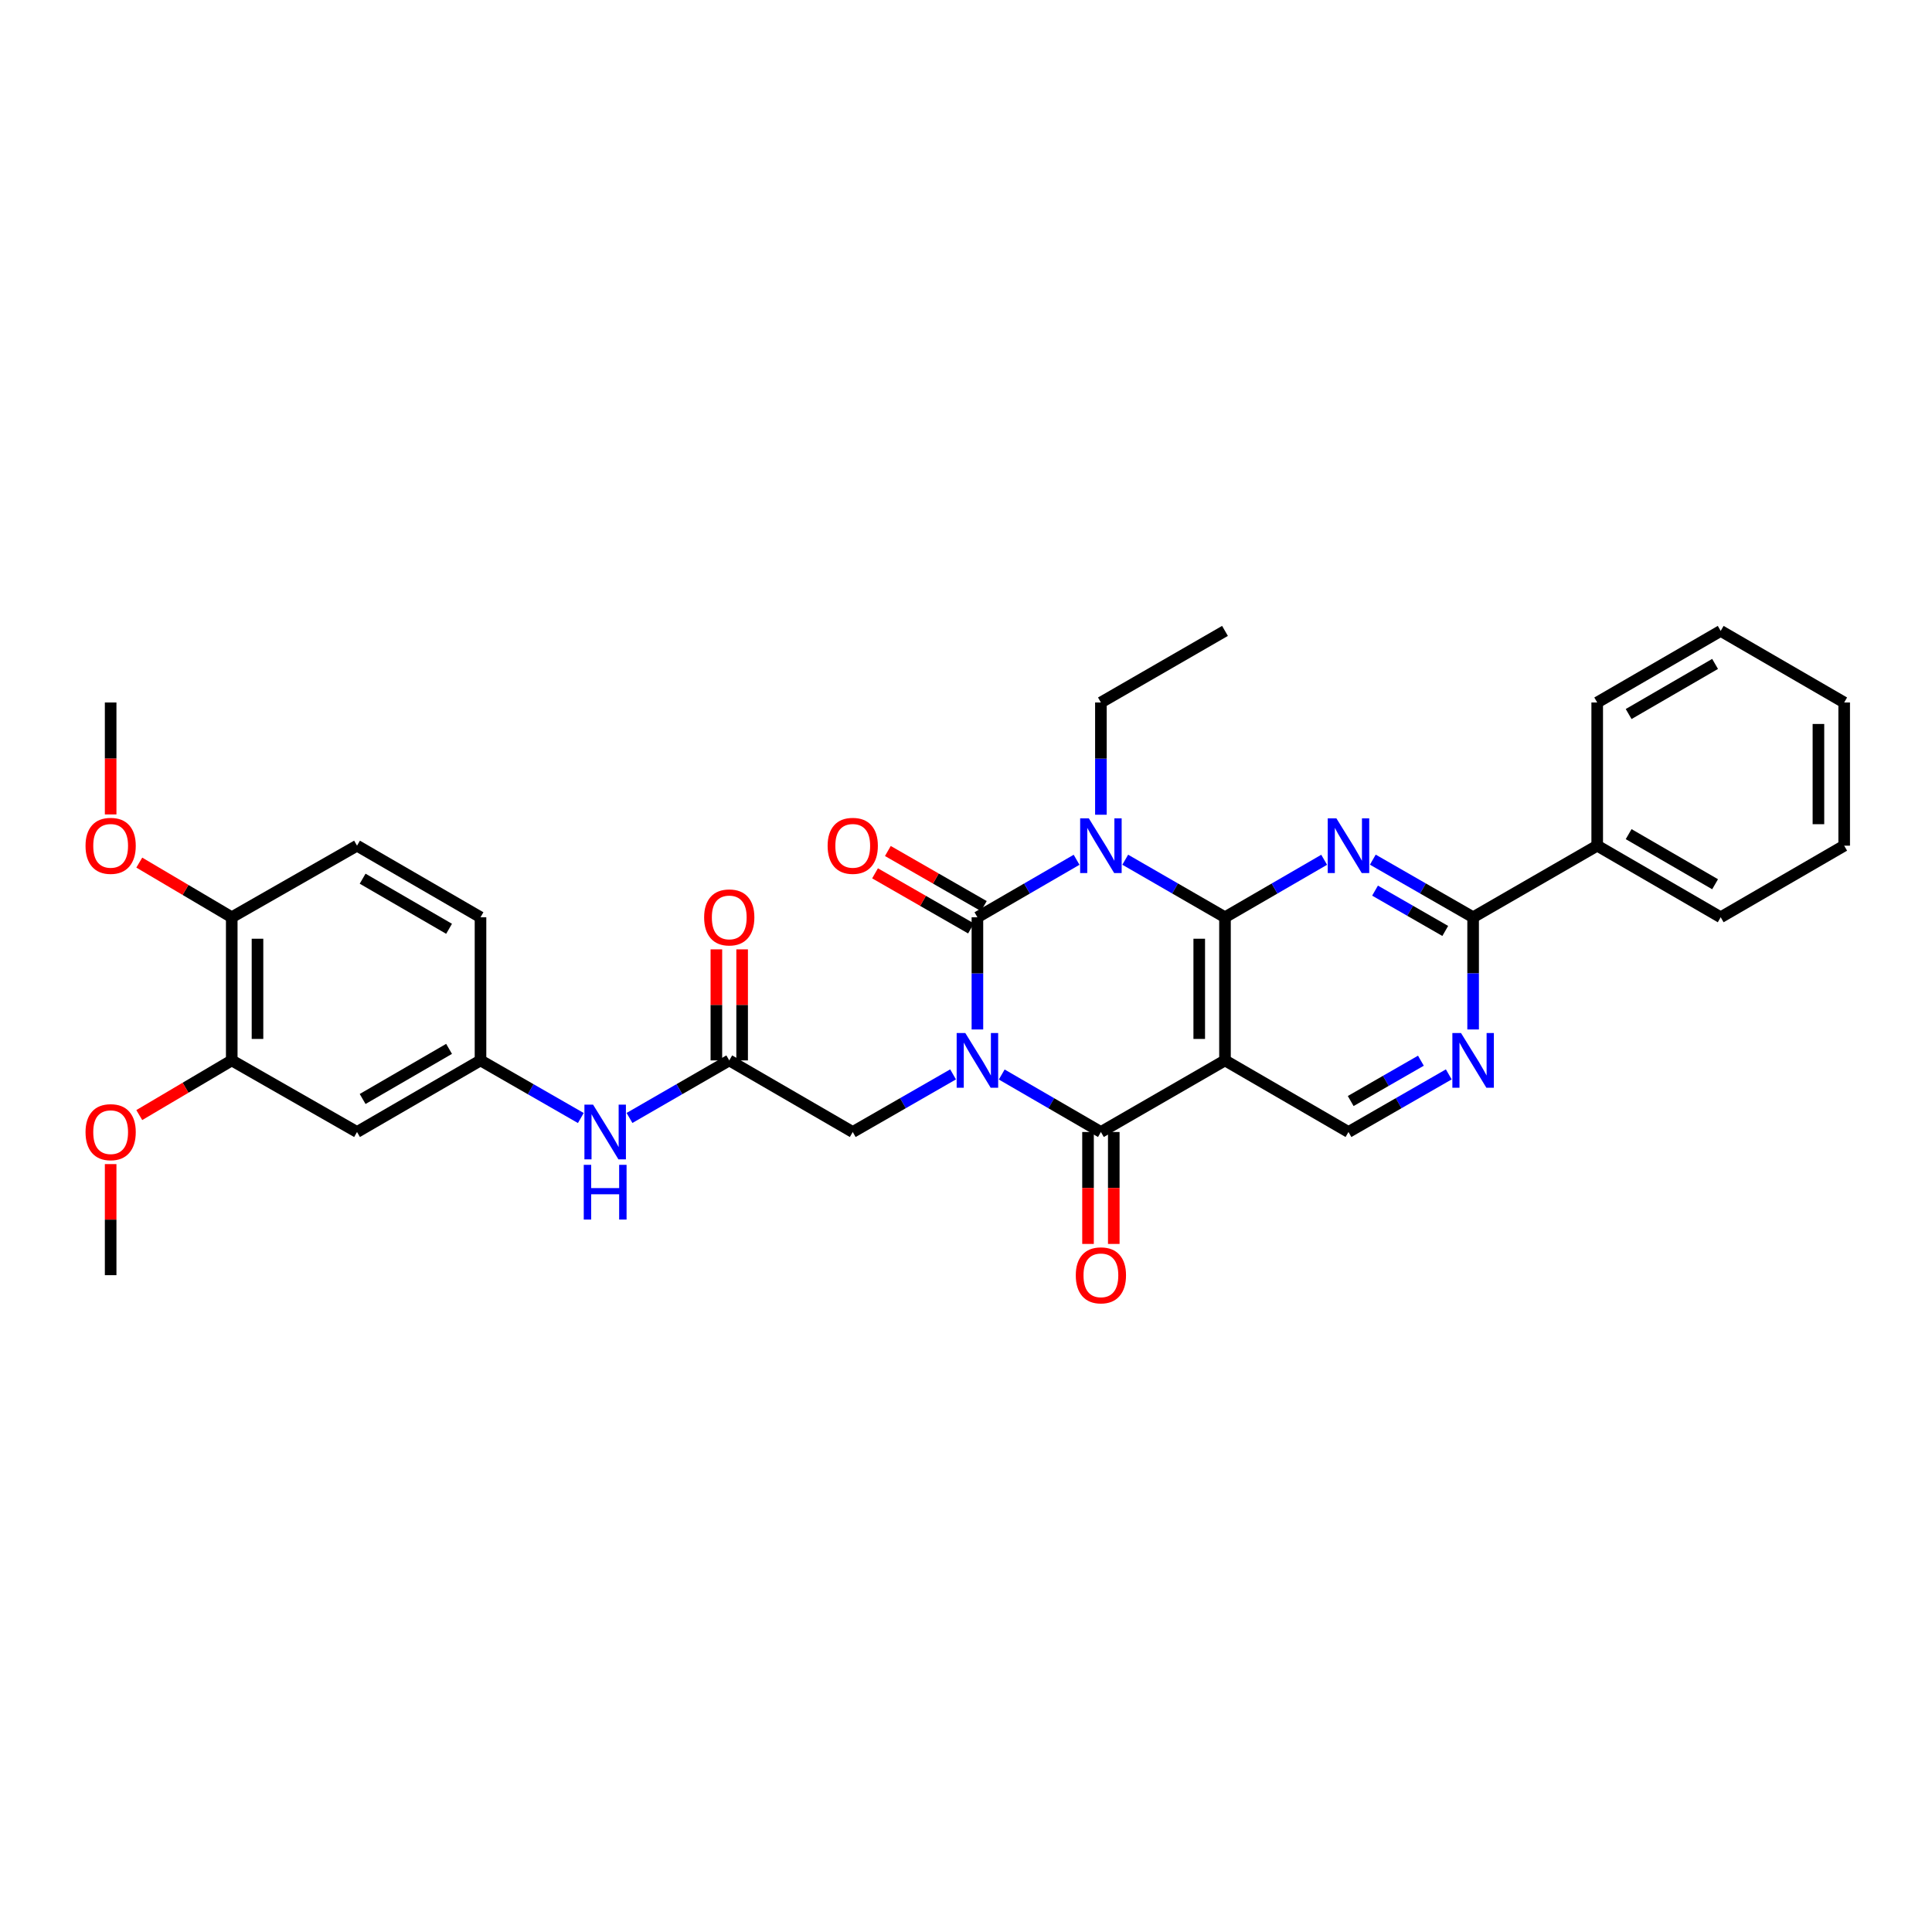 <?xml version='1.0' encoding='iso-8859-1'?>
<svg version='1.1' baseProfile='full'
              xmlns='http://www.w3.org/2000/svg'
                      xmlns:rdkit='http://www.rdkit.org/xml'
                      xmlns:xlink='http://www.w3.org/1999/xlink'
                  xml:space='preserve'
width='1000px' height='1000px' viewBox='0 0 1000 1000'>
<!-- END OF HEADER -->
<rect style='opacity:1.0;fill:#FFFFFF;stroke:none' width='1000' height='1000' x='0' y='0'> </rect>
<path class='bond-0' d='M 505.908,532.851 L 505.908,503.812' style='fill:none;fill-rule:evenodd;stroke:#0000FF;stroke-width:6px;stroke-linecap:butt;stroke-linejoin:miter;stroke-opacity:1' />
<path class='bond-0' d='M 505.908,503.812 L 505.908,474.773' style='fill:none;fill-rule:evenodd;stroke:#000000;stroke-width:6px;stroke-linecap:butt;stroke-linejoin:miter;stroke-opacity:1' />
<path class='bond-3' d='M 518.495,556.162 L 544.16,571.043' style='fill:none;fill-rule:evenodd;stroke:#0000FF;stroke-width:6px;stroke-linecap:butt;stroke-linejoin:miter;stroke-opacity:1' />
<path class='bond-3' d='M 544.16,571.043 L 569.825,585.924' style='fill:none;fill-rule:evenodd;stroke:#000000;stroke-width:6px;stroke-linecap:butt;stroke-linejoin:miter;stroke-opacity:1' />
<path class='bond-8' d='M 493.308,556.1 L 467.342,571.012' style='fill:none;fill-rule:evenodd;stroke:#0000FF;stroke-width:6px;stroke-linecap:butt;stroke-linejoin:miter;stroke-opacity:1' />
<path class='bond-8' d='M 467.342,571.012 L 441.377,585.924' style='fill:none;fill-rule:evenodd;stroke:#000000;stroke-width:6px;stroke-linecap:butt;stroke-linejoin:miter;stroke-opacity:1' />
<path class='bond-1' d='M 505.908,474.773 L 531.573,459.895' style='fill:none;fill-rule:evenodd;stroke:#000000;stroke-width:6px;stroke-linecap:butt;stroke-linejoin:miter;stroke-opacity:1' />
<path class='bond-1' d='M 531.573,459.895 L 557.238,445.017' style='fill:none;fill-rule:evenodd;stroke:#0000FF;stroke-width:6px;stroke-linecap:butt;stroke-linejoin:miter;stroke-opacity:1' />
<path class='bond-11' d='M 509.226,468.994 L 484.391,454.734' style='fill:none;fill-rule:evenodd;stroke:#000000;stroke-width:6px;stroke-linecap:butt;stroke-linejoin:miter;stroke-opacity:1' />
<path class='bond-11' d='M 484.391,454.734 L 459.556,440.474' style='fill:none;fill-rule:evenodd;stroke:#FF0000;stroke-width:6px;stroke-linecap:butt;stroke-linejoin:miter;stroke-opacity:1' />
<path class='bond-11' d='M 502.59,480.552 L 477.754,466.292' style='fill:none;fill-rule:evenodd;stroke:#000000;stroke-width:6px;stroke-linecap:butt;stroke-linejoin:miter;stroke-opacity:1' />
<path class='bond-11' d='M 477.754,466.292 L 452.919,452.032' style='fill:none;fill-rule:evenodd;stroke:#FF0000;stroke-width:6px;stroke-linecap:butt;stroke-linejoin:miter;stroke-opacity:1' />
<path class='bond-20' d='M 569.825,421.708 L 569.825,392.658' style='fill:none;fill-rule:evenodd;stroke:#0000FF;stroke-width:6px;stroke-linecap:butt;stroke-linejoin:miter;stroke-opacity:1' />
<path class='bond-20' d='M 569.825,392.658 L 569.825,363.608' style='fill:none;fill-rule:evenodd;stroke:#000000;stroke-width:6px;stroke-linecap:butt;stroke-linejoin:miter;stroke-opacity:1' />
<path class='bond-33' d='M 582.418,444.986 L 608.235,459.879' style='fill:none;fill-rule:evenodd;stroke:#0000FF;stroke-width:6px;stroke-linecap:butt;stroke-linejoin:miter;stroke-opacity:1' />
<path class='bond-33' d='M 608.235,459.879 L 634.052,474.773' style='fill:none;fill-rule:evenodd;stroke:#000000;stroke-width:6px;stroke-linecap:butt;stroke-linejoin:miter;stroke-opacity:1' />
<path class='bond-2' d='M 634.052,474.773 L 634.052,548.864' style='fill:none;fill-rule:evenodd;stroke:#000000;stroke-width:6px;stroke-linecap:butt;stroke-linejoin:miter;stroke-opacity:1' />
<path class='bond-2' d='M 620.724,485.887 L 620.724,537.75' style='fill:none;fill-rule:evenodd;stroke:#000000;stroke-width:6px;stroke-linecap:butt;stroke-linejoin:miter;stroke-opacity:1' />
<path class='bond-5' d='M 634.052,474.773 L 659.717,459.895' style='fill:none;fill-rule:evenodd;stroke:#000000;stroke-width:6px;stroke-linecap:butt;stroke-linejoin:miter;stroke-opacity:1' />
<path class='bond-5' d='M 659.717,459.895 L 685.382,445.017' style='fill:none;fill-rule:evenodd;stroke:#0000FF;stroke-width:6px;stroke-linecap:butt;stroke-linejoin:miter;stroke-opacity:1' />
<path class='bond-4' d='M 569.825,585.924 L 634.052,548.864' style='fill:none;fill-rule:evenodd;stroke:#000000;stroke-width:6px;stroke-linecap:butt;stroke-linejoin:miter;stroke-opacity:1' />
<path class='bond-15' d='M 563.16,585.924 L 563.16,614.89' style='fill:none;fill-rule:evenodd;stroke:#000000;stroke-width:6px;stroke-linecap:butt;stroke-linejoin:miter;stroke-opacity:1' />
<path class='bond-15' d='M 563.16,614.89 L 563.16,643.856' style='fill:none;fill-rule:evenodd;stroke:#FF0000;stroke-width:6px;stroke-linecap:butt;stroke-linejoin:miter;stroke-opacity:1' />
<path class='bond-15' d='M 576.489,585.924 L 576.489,614.89' style='fill:none;fill-rule:evenodd;stroke:#000000;stroke-width:6px;stroke-linecap:butt;stroke-linejoin:miter;stroke-opacity:1' />
<path class='bond-15' d='M 576.489,614.89 L 576.489,643.856' style='fill:none;fill-rule:evenodd;stroke:#FF0000;stroke-width:6px;stroke-linecap:butt;stroke-linejoin:miter;stroke-opacity:1' />
<path class='bond-9' d='M 634.052,548.864 L 697.969,585.924' style='fill:none;fill-rule:evenodd;stroke:#000000;stroke-width:6px;stroke-linecap:butt;stroke-linejoin:miter;stroke-opacity:1' />
<path class='bond-34' d='M 710.569,444.957 L 736.527,459.865' style='fill:none;fill-rule:evenodd;stroke:#0000FF;stroke-width:6px;stroke-linecap:butt;stroke-linejoin:miter;stroke-opacity:1' />
<path class='bond-34' d='M 736.527,459.865 L 762.485,474.773' style='fill:none;fill-rule:evenodd;stroke:#000000;stroke-width:6px;stroke-linecap:butt;stroke-linejoin:miter;stroke-opacity:1' />
<path class='bond-34' d='M 711.718,460.987 L 729.889,471.423' style='fill:none;fill-rule:evenodd;stroke:#0000FF;stroke-width:6px;stroke-linecap:butt;stroke-linejoin:miter;stroke-opacity:1' />
<path class='bond-34' d='M 729.889,471.423 L 748.06,481.858' style='fill:none;fill-rule:evenodd;stroke:#000000;stroke-width:6px;stroke-linecap:butt;stroke-linejoin:miter;stroke-opacity:1' />
<path class='bond-6' d='M 762.485,474.773 L 762.485,503.812' style='fill:none;fill-rule:evenodd;stroke:#000000;stroke-width:6px;stroke-linecap:butt;stroke-linejoin:miter;stroke-opacity:1' />
<path class='bond-6' d='M 762.485,503.812 L 762.485,532.851' style='fill:none;fill-rule:evenodd;stroke:#0000FF;stroke-width:6px;stroke-linecap:butt;stroke-linejoin:miter;stroke-opacity:1' />
<path class='bond-18' d='M 762.485,474.773 L 826.712,437.721' style='fill:none;fill-rule:evenodd;stroke:#000000;stroke-width:6px;stroke-linecap:butt;stroke-linejoin:miter;stroke-opacity:1' />
<path class='bond-7' d='M 749.885,556.101 L 723.927,571.012' style='fill:none;fill-rule:evenodd;stroke:#0000FF;stroke-width:6px;stroke-linecap:butt;stroke-linejoin:miter;stroke-opacity:1' />
<path class='bond-7' d='M 723.927,571.012 L 697.969,585.924' style='fill:none;fill-rule:evenodd;stroke:#000000;stroke-width:6px;stroke-linecap:butt;stroke-linejoin:miter;stroke-opacity:1' />
<path class='bond-7' d='M 735.459,549.018 L 717.288,559.455' style='fill:none;fill-rule:evenodd;stroke:#0000FF;stroke-width:6px;stroke-linecap:butt;stroke-linejoin:miter;stroke-opacity:1' />
<path class='bond-7' d='M 717.288,559.455 L 699.117,569.893' style='fill:none;fill-rule:evenodd;stroke:#000000;stroke-width:6px;stroke-linecap:butt;stroke-linejoin:miter;stroke-opacity:1' />
<path class='bond-10' d='M 441.377,585.924 L 377.46,548.864' style='fill:none;fill-rule:evenodd;stroke:#000000;stroke-width:6px;stroke-linecap:butt;stroke-linejoin:miter;stroke-opacity:1' />
<path class='bond-14' d='M 377.46,548.864 L 351.644,563.76' style='fill:none;fill-rule:evenodd;stroke:#000000;stroke-width:6px;stroke-linecap:butt;stroke-linejoin:miter;stroke-opacity:1' />
<path class='bond-14' d='M 351.644,563.76 L 325.827,578.657' style='fill:none;fill-rule:evenodd;stroke:#0000FF;stroke-width:6px;stroke-linecap:butt;stroke-linejoin:miter;stroke-opacity:1' />
<path class='bond-19' d='M 384.125,548.864 L 384.125,520.124' style='fill:none;fill-rule:evenodd;stroke:#000000;stroke-width:6px;stroke-linecap:butt;stroke-linejoin:miter;stroke-opacity:1' />
<path class='bond-19' d='M 384.125,520.124 L 384.125,491.385' style='fill:none;fill-rule:evenodd;stroke:#FF0000;stroke-width:6px;stroke-linecap:butt;stroke-linejoin:miter;stroke-opacity:1' />
<path class='bond-19' d='M 370.796,548.864 L 370.796,520.124' style='fill:none;fill-rule:evenodd;stroke:#000000;stroke-width:6px;stroke-linecap:butt;stroke-linejoin:miter;stroke-opacity:1' />
<path class='bond-19' d='M 370.796,520.124 L 370.796,491.385' style='fill:none;fill-rule:evenodd;stroke:#FF0000;stroke-width:6px;stroke-linecap:butt;stroke-linejoin:miter;stroke-opacity:1' />
<path class='bond-12' d='M 184.793,585.924 L 248.709,548.864' style='fill:none;fill-rule:evenodd;stroke:#000000;stroke-width:6px;stroke-linecap:butt;stroke-linejoin:miter;stroke-opacity:1' />
<path class='bond-12' d='M 187.695,568.834 L 232.436,542.892' style='fill:none;fill-rule:evenodd;stroke:#000000;stroke-width:6px;stroke-linecap:butt;stroke-linejoin:miter;stroke-opacity:1' />
<path class='bond-13' d='M 184.793,585.924 L 119.951,548.864' style='fill:none;fill-rule:evenodd;stroke:#000000;stroke-width:6px;stroke-linecap:butt;stroke-linejoin:miter;stroke-opacity:1' />
<path class='bond-23' d='M 119.951,548.864 L 96.021,563.012' style='fill:none;fill-rule:evenodd;stroke:#000000;stroke-width:6px;stroke-linecap:butt;stroke-linejoin:miter;stroke-opacity:1' />
<path class='bond-23' d='M 96.021,563.012 L 72.091,577.161' style='fill:none;fill-rule:evenodd;stroke:#FF0000;stroke-width:6px;stroke-linecap:butt;stroke-linejoin:miter;stroke-opacity:1' />
<path class='bond-35' d='M 119.951,548.864 L 119.951,474.773' style='fill:none;fill-rule:evenodd;stroke:#000000;stroke-width:6px;stroke-linecap:butt;stroke-linejoin:miter;stroke-opacity:1' />
<path class='bond-35' d='M 133.279,537.75 L 133.279,485.887' style='fill:none;fill-rule:evenodd;stroke:#000000;stroke-width:6px;stroke-linecap:butt;stroke-linejoin:miter;stroke-opacity:1' />
<path class='bond-16' d='M 300.633,578.686 L 274.671,563.775' style='fill:none;fill-rule:evenodd;stroke:#0000FF;stroke-width:6px;stroke-linecap:butt;stroke-linejoin:miter;stroke-opacity:1' />
<path class='bond-16' d='M 274.671,563.775 L 248.709,548.864' style='fill:none;fill-rule:evenodd;stroke:#000000;stroke-width:6px;stroke-linecap:butt;stroke-linejoin:miter;stroke-opacity:1' />
<path class='bond-22' d='M 248.709,548.864 L 248.709,474.773' style='fill:none;fill-rule:evenodd;stroke:#000000;stroke-width:6px;stroke-linecap:butt;stroke-linejoin:miter;stroke-opacity:1' />
<path class='bond-17' d='M 119.951,474.773 L 184.793,437.721' style='fill:none;fill-rule:evenodd;stroke:#000000;stroke-width:6px;stroke-linecap:butt;stroke-linejoin:miter;stroke-opacity:1' />
<path class='bond-24' d='M 119.951,474.773 L 96.021,460.627' style='fill:none;fill-rule:evenodd;stroke:#000000;stroke-width:6px;stroke-linecap:butt;stroke-linejoin:miter;stroke-opacity:1' />
<path class='bond-24' d='M 96.021,460.627 L 72.091,446.481' style='fill:none;fill-rule:evenodd;stroke:#FF0000;stroke-width:6px;stroke-linecap:butt;stroke-linejoin:miter;stroke-opacity:1' />
<path class='bond-25' d='M 826.712,437.721 L 890.629,474.773' style='fill:none;fill-rule:evenodd;stroke:#000000;stroke-width:6px;stroke-linecap:butt;stroke-linejoin:miter;stroke-opacity:1' />
<path class='bond-25' d='M 842.984,431.748 L 887.726,457.684' style='fill:none;fill-rule:evenodd;stroke:#000000;stroke-width:6px;stroke-linecap:butt;stroke-linejoin:miter;stroke-opacity:1' />
<path class='bond-26' d='M 826.712,437.721 L 826.712,363.608' style='fill:none;fill-rule:evenodd;stroke:#000000;stroke-width:6px;stroke-linecap:butt;stroke-linejoin:miter;stroke-opacity:1' />
<path class='bond-29' d='M 569.825,363.608 L 634.052,326.555' style='fill:none;fill-rule:evenodd;stroke:#000000;stroke-width:6px;stroke-linecap:butt;stroke-linejoin:miter;stroke-opacity:1' />
<path class='bond-21' d='M 184.793,437.721 L 248.709,474.773' style='fill:none;fill-rule:evenodd;stroke:#000000;stroke-width:6px;stroke-linecap:butt;stroke-linejoin:miter;stroke-opacity:1' />
<path class='bond-21' d='M 187.696,454.809 L 232.437,480.746' style='fill:none;fill-rule:evenodd;stroke:#000000;stroke-width:6px;stroke-linecap:butt;stroke-linejoin:miter;stroke-opacity:1' />
<path class='bond-27' d='M 57.271,602.536 L 57.271,631.283' style='fill:none;fill-rule:evenodd;stroke:#FF0000;stroke-width:6px;stroke-linecap:butt;stroke-linejoin:miter;stroke-opacity:1' />
<path class='bond-27' d='M 57.271,631.283 L 57.271,660.029' style='fill:none;fill-rule:evenodd;stroke:#000000;stroke-width:6px;stroke-linecap:butt;stroke-linejoin:miter;stroke-opacity:1' />
<path class='bond-28' d='M 57.271,421.548 L 57.271,392.578' style='fill:none;fill-rule:evenodd;stroke:#FF0000;stroke-width:6px;stroke-linecap:butt;stroke-linejoin:miter;stroke-opacity:1' />
<path class='bond-28' d='M 57.271,392.578 L 57.271,363.608' style='fill:none;fill-rule:evenodd;stroke:#000000;stroke-width:6px;stroke-linecap:butt;stroke-linejoin:miter;stroke-opacity:1' />
<path class='bond-30' d='M 890.629,474.773 L 954.545,437.721' style='fill:none;fill-rule:evenodd;stroke:#000000;stroke-width:6px;stroke-linecap:butt;stroke-linejoin:miter;stroke-opacity:1' />
<path class='bond-31' d='M 826.712,363.608 L 890.629,326.555' style='fill:none;fill-rule:evenodd;stroke:#000000;stroke-width:6px;stroke-linecap:butt;stroke-linejoin:miter;stroke-opacity:1' />
<path class='bond-31' d='M 842.984,369.581 L 887.726,343.644' style='fill:none;fill-rule:evenodd;stroke:#000000;stroke-width:6px;stroke-linecap:butt;stroke-linejoin:miter;stroke-opacity:1' />
<path class='bond-36' d='M 954.545,437.721 L 954.545,363.608' style='fill:none;fill-rule:evenodd;stroke:#000000;stroke-width:6px;stroke-linecap:butt;stroke-linejoin:miter;stroke-opacity:1' />
<path class='bond-36' d='M 941.217,426.604 L 941.217,374.725' style='fill:none;fill-rule:evenodd;stroke:#000000;stroke-width:6px;stroke-linecap:butt;stroke-linejoin:miter;stroke-opacity:1' />
<path class='bond-32' d='M 890.629,326.555 L 954.545,363.608' style='fill:none;fill-rule:evenodd;stroke:#000000;stroke-width:6px;stroke-linecap:butt;stroke-linejoin:miter;stroke-opacity:1' />
<path  class='atom-0' d='M 499.648 534.704
L 508.928 549.704
Q 509.848 551.184, 511.328 553.864
Q 512.808 556.544, 512.888 556.704
L 512.888 534.704
L 516.648 534.704
L 516.648 563.024
L 512.768 563.024
L 502.808 546.624
Q 501.648 544.704, 500.408 542.504
Q 499.208 540.304, 498.848 539.624
L 498.848 563.024
L 495.168 563.024
L 495.168 534.704
L 499.648 534.704
' fill='#0000FF'/>
<path  class='atom-2' d='M 563.565 423.561
L 572.845 438.561
Q 573.765 440.041, 575.245 442.721
Q 576.725 445.401, 576.805 445.561
L 576.805 423.561
L 580.565 423.561
L 580.565 451.881
L 576.685 451.881
L 566.725 435.481
Q 565.565 433.561, 564.325 431.361
Q 563.125 429.161, 562.765 428.481
L 562.765 451.881
L 559.085 451.881
L 559.085 423.561
L 563.565 423.561
' fill='#0000FF'/>
<path  class='atom-6' d='M 691.709 423.561
L 700.989 438.561
Q 701.909 440.041, 703.389 442.721
Q 704.869 445.401, 704.949 445.561
L 704.949 423.561
L 708.709 423.561
L 708.709 451.881
L 704.829 451.881
L 694.869 435.481
Q 693.709 433.561, 692.469 431.361
Q 691.269 429.161, 690.909 428.481
L 690.909 451.881
L 687.229 451.881
L 687.229 423.561
L 691.709 423.561
' fill='#0000FF'/>
<path  class='atom-8' d='M 756.225 534.704
L 765.505 549.704
Q 766.425 551.184, 767.905 553.864
Q 769.385 556.544, 769.465 556.704
L 769.465 534.704
L 773.225 534.704
L 773.225 563.024
L 769.345 563.024
L 759.385 546.624
Q 758.225 544.704, 756.985 542.504
Q 755.785 540.304, 755.425 539.624
L 755.425 563.024
L 751.745 563.024
L 751.745 534.704
L 756.225 534.704
' fill='#0000FF'/>
<path  class='atom-12' d='M 428.377 437.801
Q 428.377 431.001, 431.737 427.201
Q 435.097 423.401, 441.377 423.401
Q 447.657 423.401, 451.017 427.201
Q 454.377 431.001, 454.377 437.801
Q 454.377 444.681, 450.977 448.601
Q 447.577 452.481, 441.377 452.481
Q 435.137 452.481, 431.737 448.601
Q 428.377 444.721, 428.377 437.801
M 441.377 449.281
Q 445.697 449.281, 448.017 446.401
Q 450.377 443.481, 450.377 437.801
Q 450.377 432.241, 448.017 429.441
Q 445.697 426.601, 441.377 426.601
Q 437.057 426.601, 434.697 429.401
Q 432.377 432.201, 432.377 437.801
Q 432.377 443.521, 434.697 446.401
Q 437.057 449.281, 441.377 449.281
' fill='#FF0000'/>
<path  class='atom-15' d='M 306.973 571.764
L 316.253 586.764
Q 317.173 588.244, 318.653 590.924
Q 320.133 593.604, 320.213 593.764
L 320.213 571.764
L 323.973 571.764
L 323.973 600.084
L 320.093 600.084
L 310.133 583.684
Q 308.973 581.764, 307.733 579.564
Q 306.533 577.364, 306.173 576.684
L 306.173 600.084
L 302.493 600.084
L 302.493 571.764
L 306.973 571.764
' fill='#0000FF'/>
<path  class='atom-15' d='M 302.153 602.916
L 305.993 602.916
L 305.993 614.956
L 320.473 614.956
L 320.473 602.916
L 324.313 602.916
L 324.313 631.236
L 320.473 631.236
L 320.473 618.156
L 305.993 618.156
L 305.993 631.236
L 302.153 631.236
L 302.153 602.916
' fill='#0000FF'/>
<path  class='atom-16' d='M 556.825 660.109
Q 556.825 653.309, 560.185 649.509
Q 563.545 645.709, 569.825 645.709
Q 576.105 645.709, 579.465 649.509
Q 582.825 653.309, 582.825 660.109
Q 582.825 666.989, 579.425 670.909
Q 576.025 674.789, 569.825 674.789
Q 563.585 674.789, 560.185 670.909
Q 556.825 667.029, 556.825 660.109
M 569.825 671.589
Q 574.145 671.589, 576.465 668.709
Q 578.825 665.789, 578.825 660.109
Q 578.825 654.549, 576.465 651.749
Q 574.145 648.909, 569.825 648.909
Q 565.505 648.909, 563.145 651.709
Q 560.825 654.509, 560.825 660.109
Q 560.825 665.829, 563.145 668.709
Q 565.505 671.589, 569.825 671.589
' fill='#FF0000'/>
<path  class='atom-20' d='M 364.46 474.853
Q 364.46 468.053, 367.82 464.253
Q 371.18 460.453, 377.46 460.453
Q 383.74 460.453, 387.1 464.253
Q 390.46 468.053, 390.46 474.853
Q 390.46 481.733, 387.06 485.653
Q 383.66 489.533, 377.46 489.533
Q 371.22 489.533, 367.82 485.653
Q 364.46 481.773, 364.46 474.853
M 377.46 486.333
Q 381.78 486.333, 384.1 483.453
Q 386.46 480.533, 386.46 474.853
Q 386.46 469.293, 384.1 466.493
Q 381.78 463.653, 377.46 463.653
Q 373.14 463.653, 370.78 466.453
Q 368.46 469.253, 368.46 474.853
Q 368.46 480.573, 370.78 483.453
Q 373.14 486.333, 377.46 486.333
' fill='#FF0000'/>
<path  class='atom-24' d='M 44.271 586.004
Q 44.271 579.204, 47.631 575.404
Q 50.991 571.604, 57.271 571.604
Q 63.551 571.604, 66.911 575.404
Q 70.271 579.204, 70.271 586.004
Q 70.271 592.884, 66.871 596.804
Q 63.471 600.684, 57.271 600.684
Q 51.031 600.684, 47.631 596.804
Q 44.271 592.924, 44.271 586.004
M 57.271 597.484
Q 61.591 597.484, 63.911 594.604
Q 66.271 591.684, 66.271 586.004
Q 66.271 580.444, 63.911 577.644
Q 61.591 574.804, 57.271 574.804
Q 52.951 574.804, 50.591 577.604
Q 48.271 580.404, 48.271 586.004
Q 48.271 591.724, 50.591 594.604
Q 52.951 597.484, 57.271 597.484
' fill='#FF0000'/>
<path  class='atom-25' d='M 44.271 437.801
Q 44.271 431.001, 47.631 427.201
Q 50.991 423.401, 57.271 423.401
Q 63.551 423.401, 66.911 427.201
Q 70.271 431.001, 70.271 437.801
Q 70.271 444.681, 66.871 448.601
Q 63.471 452.481, 57.271 452.481
Q 51.031 452.481, 47.631 448.601
Q 44.271 444.721, 44.271 437.801
M 57.271 449.281
Q 61.591 449.281, 63.911 446.401
Q 66.271 443.481, 66.271 437.801
Q 66.271 432.241, 63.911 429.441
Q 61.591 426.601, 57.271 426.601
Q 52.951 426.601, 50.591 429.401
Q 48.271 432.201, 48.271 437.801
Q 48.271 443.521, 50.591 446.401
Q 52.951 449.281, 57.271 449.281
' fill='#FF0000'/>
</svg>
